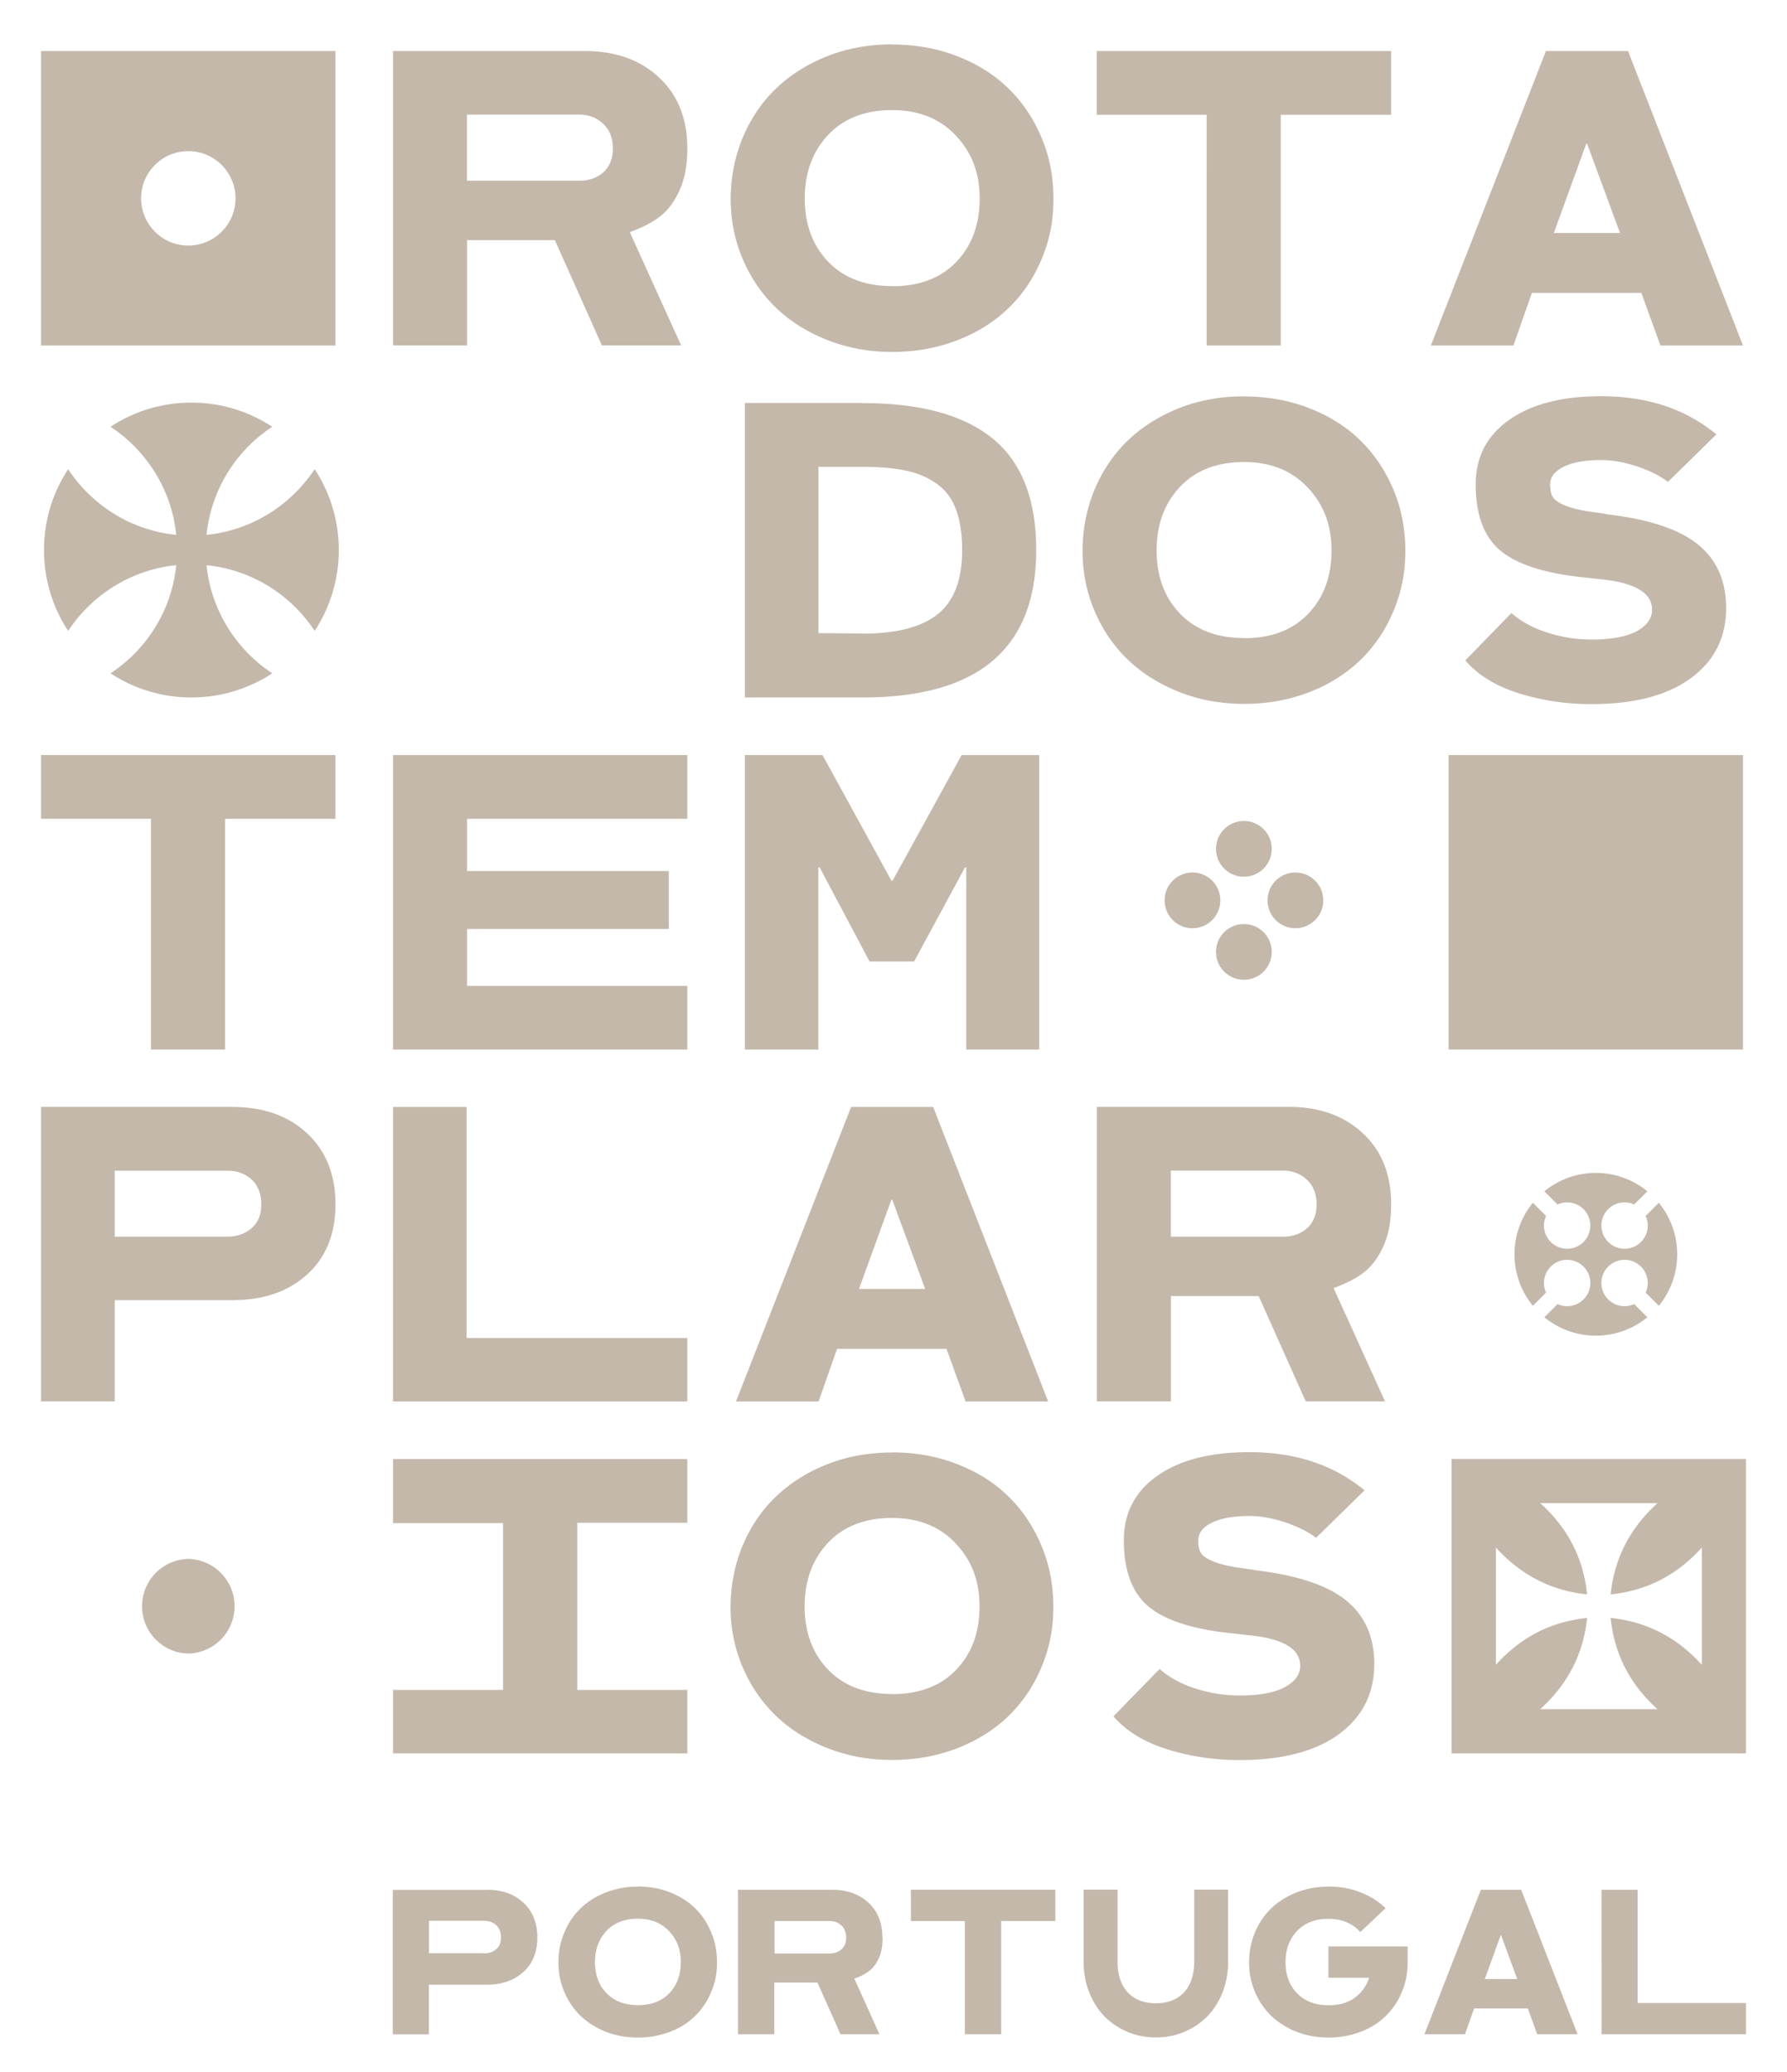 <svg data-name="Layer 1" xmlns="http://www.w3.org/2000/svg" viewBox="0 0 145 168.1"><path d="M37.89 9.31v5.35H47c.79 0 1.45-.23 1.96-.69.51-.46.77-1.1.77-1.93s-.26-1.51-.79-2c-.52-.49-1.17-.74-1.95-.74h-9.11zm17.88 2.73c0 1.32-.2 2.43-.61 3.35-.41.92-.93 1.64-1.58 2.15s-1.48.93-2.48 1.29l4.17 9.19h-6.43l-3.82-8.54H37.9v8.54h-6.01V4.14h15.56c2.48 0 4.49.71 6.02 2.14 1.54 1.43 2.3 3.35 2.3 5.76m16.64 11.18c2.18 0 3.91-.65 5.18-1.97 1.26-1.31 1.9-3.02 1.9-5.14s-.65-3.75-1.94-5.12-3.01-2.06-5.17-2.06-3.92.67-5.18 2.01c-1.26 1.34-1.9 3.06-1.9 5.16s.64 3.83 1.91 5.14c1.28 1.32 3.01 1.97 5.19 1.97m-.03-19.6c1.9 0 3.67.31 5.3.95 1.63.63 3.02 1.5 4.16 2.62 1.14 1.11 2.03 2.44 2.68 3.98.65 1.54.97 3.2.97 4.97s-.31 3.34-.95 4.86c-.63 1.52-1.51 2.84-2.64 3.95-1.13 1.11-2.51 1.99-4.15 2.64-1.65.64-3.42.97-5.34.97s-3.65-.33-5.28-.97c-1.63-.65-3.02-1.52-4.17-2.63-1.14-1.1-2.04-2.42-2.69-3.95-.65-1.53-.97-3.15-.97-4.86s.33-3.45.99-5.01c.66-1.55 1.57-2.89 2.73-3.99s2.55-1.96 4.16-2.6c1.62-.63 3.35-.94 5.22-.94m16.6.54h23.89v5.17h-8.96v18.72h-6.01V9.31h-8.92V4.14zm37.09 14.76h5.37l-2.67-7.24h-.07l-2.63 7.24zm8.65 9.13l-1.55-4.27h-8.88l-1.5 4.27h-6.7l9.34-23.89h6.66l9.33 23.89h-6.69zM70 51.4c2.74 0 4.77-.52 6.09-1.58 1.32-1.05 1.98-2.78 1.98-5.2 0-1.31-.17-2.41-.5-3.29-.33-.89-.85-1.58-1.56-2.08-.71-.51-1.54-.87-2.49-1.07-.96-.2-2.13-.31-3.52-.31h-3.59v13.49l3.59.03zm0-18.7c4.67 0 8.19.96 10.54 2.87 2.36 1.92 3.54 4.94 3.54 9.05 0 7.98-4.69 11.96-14.08 11.96h-9.56V32.69H70zm30.96 19.07c2.18 0 3.91-.65 5.18-1.97 1.26-1.31 1.9-3.02 1.9-5.14s-.65-3.75-1.94-5.12-3.01-2.06-5.17-2.06-3.92.67-5.18 2.01c-1.26 1.34-1.9 3.06-1.9 5.16s.64 3.83 1.91 5.14c1.28 1.32 3.01 1.97 5.19 1.97m-.03-19.6c1.9 0 3.67.31 5.3.95 1.63.63 3.02 1.5 4.16 2.62 1.14 1.11 2.03 2.44 2.68 3.98.65 1.54.97 3.2.97 4.97s-.31 3.34-.95 4.86c-.63 1.52-1.51 2.84-2.64 3.95-1.13 1.11-2.51 1.99-4.15 2.64-1.65.64-3.42.97-5.34.97s-3.65-.33-5.28-.97c-1.63-.65-3.02-1.52-4.17-2.63-1.14-1.1-2.04-2.42-2.69-3.95-.65-1.53-.97-3.15-.97-4.86s.33-3.45.99-5.01c.66-1.55 1.57-2.89 2.73-3.99s2.55-1.96 4.16-2.6c1.62-.63 3.35-.94 5.22-.94m29.38 9.56c3.4.39 5.88 1.2 7.42 2.43 1.55 1.24 2.32 2.97 2.32 5.19 0 2.39-.96 4.29-2.87 5.69-1.91 1.4-4.6 2.1-8.06 2.1-2.08 0-4.05-.3-5.92-.89-1.86-.59-3.3-1.47-4.31-2.66l3.74-3.84c.8.7 1.79 1.24 2.96 1.6 1.17.37 2.35.55 3.53.55 1.62 0 2.85-.23 3.68-.68.83-.45 1.24-1.03 1.24-1.74 0-1.4-1.46-2.23-4.37-2.49l-.96-.11c-3.23-.31-5.53-1.03-6.91-2.14s-2.07-2.93-2.07-5.44c0-2.2.91-3.95 2.72-5.22 1.81-1.28 4.3-1.92 7.45-1.92 3.76 0 6.88 1.04 9.36 3.1l-3.93 3.85c-.66-.5-1.5-.92-2.53-1.26-1.03-.34-1.99-.51-2.9-.51-1.28 0-2.28.18-3.02.54-.74.36-1.11.84-1.11 1.45 0 .43.07.77.22 1.01.15.25.49.48 1.01.69.52.22 1.29.4 2.32.54l.98.14zM3.33 61.25h23.89v5.17h-8.96v18.72h-6.01V66.42H3.33v-5.17zm52.44 5.17H37.9v4.24h16.37v4.7H37.9v4.62h17.87v5.16H31.89V61.25h23.88v5.17zm22.26-5.17h6.29v23.89H78.4V70.37h-.1L74.17 78h-3.61l-4.05-7.63h-.11v14.77h-5.96V61.25h6.3l5.59 10.19h.1l5.6-10.19zm-59.6 39.07c.8 0 1.46-.23 1.99-.69.52-.46.78-1.1.78-1.93s-.26-1.53-.78-2.01c-.52-.48-1.19-.72-1.99-.72H9.31v5.35h9.12zm.45-10.52c2.49 0 4.51.71 6.04 2.14 1.53 1.43 2.3 3.35 2.3 5.76s-.77 4.29-2.29 5.68c-1.53 1.39-3.54 2.09-6.05 2.09H9.31v8.21H3.33V89.79h15.54zm13.01 23.89V89.8h5.97v18.74h17.91v5.15H31.89zm37.81-9.13h5.37l-2.67-7.24h-.07l-2.63 7.24zm8.65 9.13l-1.55-4.27h-8.88l-1.5 4.27h-6.7l9.34-23.89h6.66l9.33 23.89h-6.69zM95 94.97v5.35h9.1c.79 0 1.45-.23 1.96-.69.51-.46.77-1.1.77-1.93s-.26-1.51-.79-2c-.52-.49-1.17-.74-1.95-.74h-9.1zm17.88 2.73c0 1.32-.2 2.43-.61 3.35-.41.92-.93 1.64-1.58 2.15s-1.48.93-2.48 1.29l4.17 9.19h-6.43l-3.82-8.54h-7.12v8.54H89V89.79h15.56c2.48 0 4.49.71 6.02 2.14 1.54 1.43 2.3 3.35 2.3 5.76m-57.11 25.84h-8.93v13.56h8.93v5.15H31.89v-5.15h8.93v-13.53h-8.93v-5.2h23.88v5.17zm16.63 13.9c2.18 0 3.91-.65 5.18-1.97 1.26-1.31 1.9-3.02 1.9-5.14s-.65-3.75-1.94-5.12-3.01-2.06-5.17-2.06-3.92.67-5.18 2.01c-1.26 1.34-1.9 3.06-1.9 5.16s.64 3.83 1.91 5.14c1.28 1.32 3.01 1.97 5.19 1.97m-.03-19.6c1.9 0 3.67.31 5.3.95 1.63.63 3.02 1.5 4.16 2.62 1.14 1.11 2.03 2.44 2.68 3.99.65 1.54.97 3.2.97 4.97s-.31 3.34-.95 4.86c-.63 1.52-1.51 2.84-2.64 3.95-1.13 1.11-2.51 1.99-4.15 2.64-1.65.64-3.42.97-5.34.97s-3.65-.33-5.28-.97c-1.63-.65-3.02-1.52-4.17-2.63-1.14-1.1-2.04-2.42-2.69-3.95-.65-1.53-.97-3.15-.97-4.86s.33-3.45.99-5.01c.66-1.55 1.57-2.89 2.73-3.98 1.16-1.1 2.55-1.97 4.16-2.6 1.62-.63 3.35-.94 5.22-.94m29.39 9.54c3.4.39 5.88 1.2 7.42 2.43 1.55 1.24 2.32 2.97 2.32 5.19 0 2.39-.96 4.29-2.87 5.69-1.91 1.4-4.6 2.1-8.06 2.1-2.08 0-4.05-.3-5.92-.89-1.86-.59-3.3-1.48-4.31-2.66l3.74-3.84c.8.7 1.79 1.24 2.96 1.6 1.17.37 2.35.55 3.53.55 1.62 0 2.85-.23 3.68-.68.83-.45 1.24-1.03 1.24-1.74 0-1.4-1.46-2.23-4.37-2.49l-.96-.11c-3.23-.31-5.53-1.03-6.91-2.14s-2.07-2.93-2.07-5.44c0-2.2.91-3.95 2.72-5.22 1.81-1.28 4.3-1.92 7.45-1.92 3.76 0 6.88 1.04 9.36 3.1l-3.93 3.85c-.66-.5-1.5-.92-2.53-1.26-1.03-.34-1.99-.51-2.9-.51-1.27 0-2.28.18-3.02.54-.74.36-1.11.84-1.11 1.45 0 .43.07.77.22 1.01.15.25.49.48 1.01.69.52.22 1.29.4 2.32.54l.98.14zm15.77-66.12h23.89v23.89h-23.89zM15.28 126.46a3.841 3.841 0 010 7.68 3.841 3.841 0 010-7.68m0-114.2c-2.12 0-3.83 1.72-3.83 3.83s1.72 3.83 3.83 3.83 3.83-1.72 3.83-3.83-1.72-3.83-3.83-3.83m11.94 15.77H3.33V4.14h23.89v23.89zm73.71 46.93c1.25 0 2.26 1.01 2.26 2.26s-1.01 2.26-2.26 2.26-2.26-1.01-2.26-2.26 1.01-2.26 2.26-2.26m0-8.36c1.25 0 2.26 1.01 2.26 2.26s-1.01 2.26-2.26 2.26-2.26-1.01-2.26-2.26 1.01-2.26 2.26-2.26m1.92 6.44c0-1.25 1.01-2.26 2.26-2.26s2.26 1.01 2.26 2.26-1.01 2.26-2.26 2.26-2.26-1.01-2.26-2.26m-8.35 0c0-1.25 1.01-2.26 2.26-2.26s2.26 1.01 2.26 2.26-1.01 2.26-2.26 2.26-2.26-1.01-2.26-2.26m39.17 23.6a6.6 6.6 0 00-8.36 0l1.07 1.07a1.878 1.878 0 012.66 1.71c0 1.04-.84 1.88-1.88 1.88a1.878 1.878 0 01-1.71-2.66l-1.07-1.07a6.6 6.6 0 000 8.36l1.07-1.07a1.878 1.878 0 011.71-2.66c1.04 0 1.88.84 1.88 1.88a1.878 1.878 0 01-2.66 1.71l-1.07 1.07a6.6 6.6 0 008.36 0l-1.07-1.07a1.878 1.878 0 01-2.66-1.71c0-1.04.84-1.88 1.88-1.88a1.878 1.878 0 011.71 2.66l1.07 1.07a6.6 6.6 0 000-8.36l-1.07 1.07a1.878 1.878 0 01-1.71 2.66c-1.04 0-1.88-.84-1.88-1.88a1.878 1.878 0 012.66-1.71l1.07-1.07zM27.49 44.62c0 2.42-.72 4.68-1.96 6.56-1.93-2.93-5.1-4.96-8.77-5.33.37 3.67 2.41 6.84 5.33 8.77-1.88 1.24-4.14 1.96-6.56 1.96s-4.68-.72-6.56-1.96c2.93-1.93 4.96-5.1 5.33-8.77-3.67.37-6.84 2.41-8.77 5.33-1.24-1.88-1.96-4.14-1.96-6.56s.72-4.68 1.96-6.56c1.93 2.93 5.1 4.96 8.77 5.33-.37-3.67-2.41-6.84-5.33-8.77 1.88-1.24 4.14-1.96 6.56-1.96s4.68.72 6.56 1.96c-2.93 1.93-4.96 5.1-5.33 8.77 3.67-.37 6.84-2.41 8.77-5.33 1.24 1.88 1.96 4.14 1.96 6.56m110.6 90.43c-2.08-2.29-4.56-3.51-7.4-3.8.29 2.85 1.5 5.33 3.8 7.4h-9.51c2.29-2.08 3.51-4.56 3.8-7.4-2.85.29-5.33 1.5-7.4 3.8v-9.51c2.08 2.29 4.56 3.51 7.4 3.8-.29-2.85-1.5-5.33-3.8-7.4h9.51c-2.29 2.08-3.51 4.56-3.8 7.4 2.85-.29 5.33-1.5 7.4-3.8v9.51zm3.58-16.7h-23.89v23.89h23.89v-23.89zM39.29 158.46c.39 0 .72-.11.98-.34.26-.23.38-.54.38-.95s-.13-.75-.38-.99c-.26-.24-.58-.36-.98-.36h-4.48v2.63h4.48zm.22-5.16c1.22 0 2.21.35 2.96 1.05.75.7 1.13 1.64 1.13 2.83s-.38 2.1-1.13 2.79c-.75.68-1.74 1.03-2.97 1.03h-4.7v4.03h-2.93v-11.72h7.63zm12.26 9.36c1.07 0 1.92-.32 2.54-.97.62-.64.93-1.48.93-2.52s-.32-1.84-.95-2.51c-.63-.67-1.48-1.01-2.54-1.01s-1.92.33-2.54.99c-.62.66-.93 1.5-.93 2.53s.31 1.88.94 2.52c.63.65 1.48.97 2.55.97m-.01-9.62c.93 0 1.8.15 2.6.47.8.31 1.48.74 2.04 1.29.56.54 1 1.2 1.31 1.96.32.76.47 1.57.47 2.44s-.15 1.64-.47 2.39c-.31.75-.74 1.39-1.3 1.94-.55.55-1.23.98-2.04 1.29-.81.31-1.68.47-2.62.47s-1.79-.16-2.59-.47a6.39 6.39 0 01-2.05-1.29c-.56-.54-1-1.19-1.32-1.94-.32-.75-.48-1.55-.48-2.39s.16-1.69.49-2.46c.32-.76.77-1.42 1.34-1.96.57-.54 1.25-.96 2.04-1.27a6.97 6.97 0 012.56-.46m11.11 2.79v2.63h4.47c.39 0 .71-.11.96-.34.25-.22.38-.54.38-.95s-.13-.74-.38-.98c-.26-.24-.58-.36-.96-.36h-4.47zm8.77 1.34c0 .65-.1 1.19-.3 1.65-.2.45-.46.8-.78 1.05s-.72.46-1.22.63l2.04 4.51H68.2l-1.87-4.19h-3.5v4.19h-2.95V153.3h7.63c1.22 0 2.2.35 2.96 1.05.75.7 1.13 1.64 1.13 2.83m2.31-3.88h11.72v2.54h-4.39v9.18h-2.95v-9.18h-4.38v-2.54zm33.88-.26c.93 0 1.8.15 2.6.47.8.31 1.48.74 2.04 1.29l-2.05 1.93-.06-.06c-.63-.67-1.48-1.01-2.54-1.01s-1.92.33-2.54.99c-.62.66-.93 1.5-.93 2.53s.31 1.88.94 2.52c.63.65 1.48.97 2.55.97s1.92-.32 2.54-.97c.35-.36.6-.78.75-1.26h-3.3v-2.54h6.43v1.3c0 .85-.15 1.64-.47 2.39-.31.75-.74 1.39-1.3 1.94-.55.55-1.23.98-2.04 1.29-.81.31-1.68.47-2.62.47s-1.79-.16-2.59-.47a6.39 6.39 0 01-2.05-1.29c-.56-.54-1-1.19-1.32-1.94-.32-.75-.48-1.55-.48-2.39s.16-1.69.49-2.46c.32-.76.77-1.42 1.34-1.96.57-.54 1.25-.96 2.04-1.27a6.97 6.97 0 012.56-.46m12.7 7.49h2.63l-1.31-3.55h-.03l-1.29 3.55zm4.25 4.48l-.76-2.09h-4.36l-.74 2.09h-3.29l4.58-11.72h3.27l4.58 11.72h-3.28zm5.22 0V153.3h2.93v9.19h8.79v2.53h-11.72zm-36.17.26c-.84 0-1.63-.16-2.36-.48-.73-.32-1.35-.75-1.86-1.29s-.91-1.19-1.2-1.94c-.28-.72-.42-1.48-.43-2.28v-6h2.75v5.87c0 1.96 1.04 3.35 3.11 3.35s3.11-1.39 3.11-3.35v-5.87h2.75v6c-.01.8-.16 1.56-.43 2.28-.29.75-.69 1.4-1.2 1.94s-1.13.97-1.86 1.29c-.73.32-1.52.48-2.36.48" fill="#c4b8ab" stroke-width="0"/></svg>